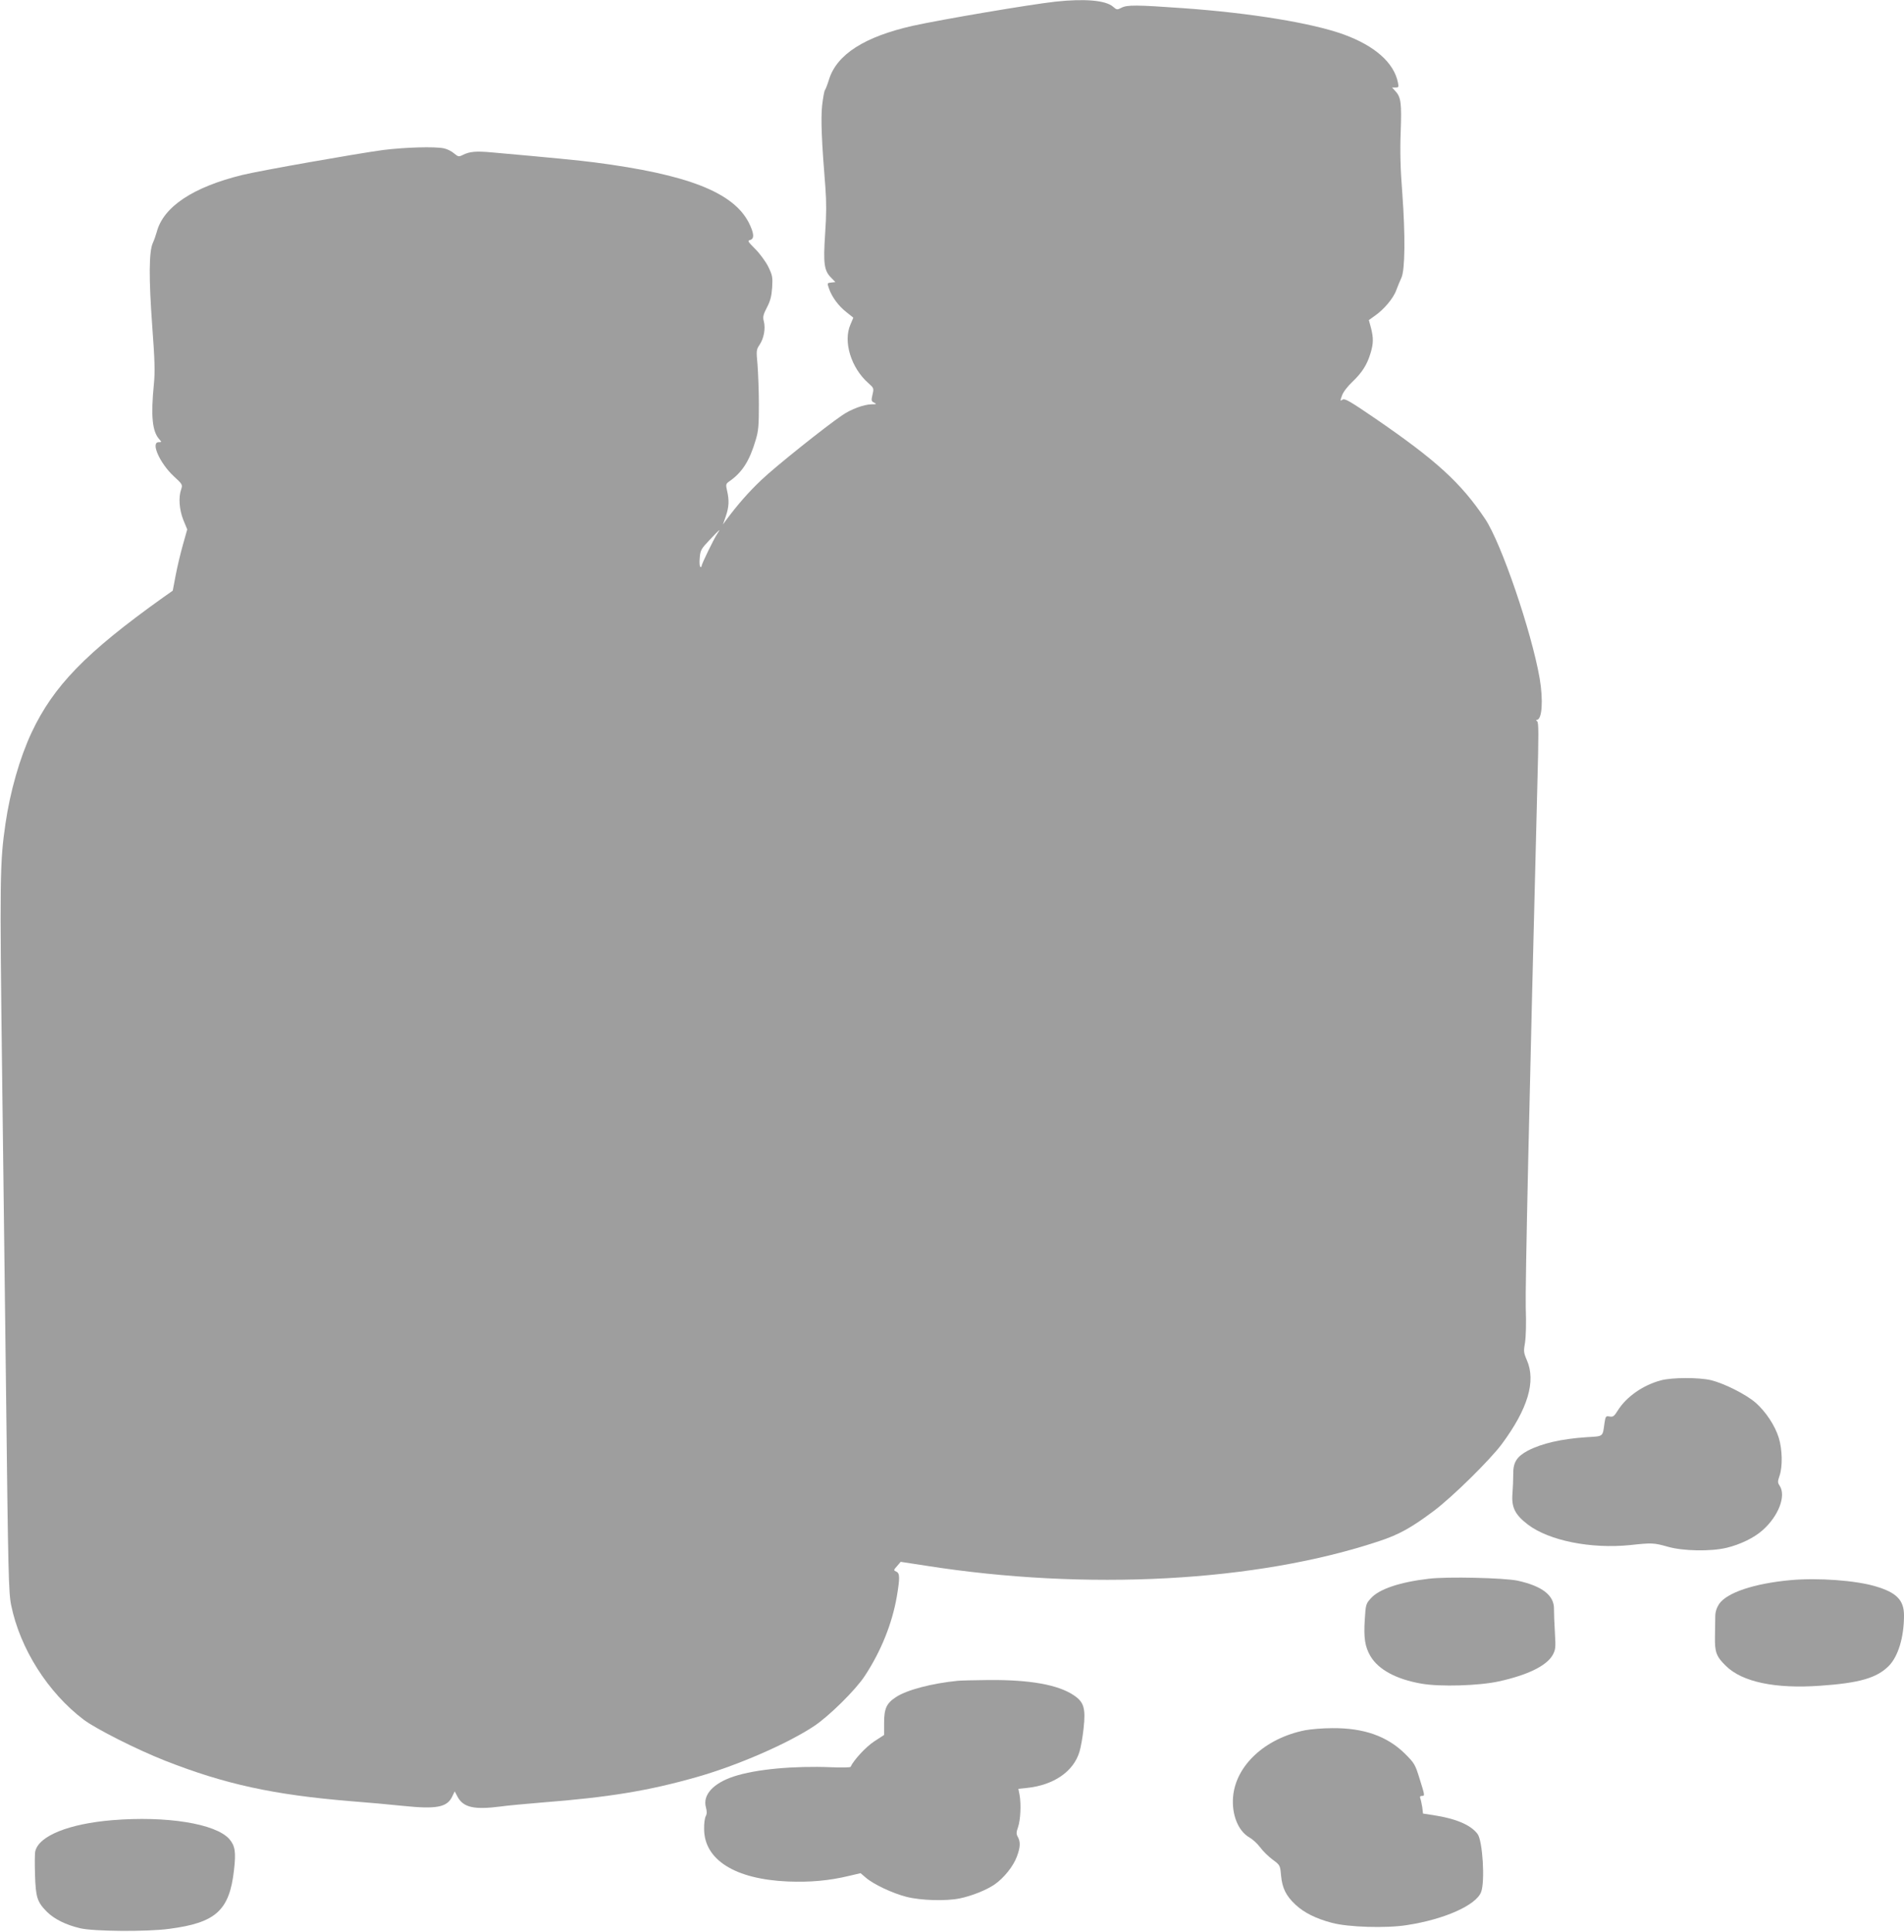 <?xml version="1.0" standalone="no"?>
<!DOCTYPE svg PUBLIC "-//W3C//DTD SVG 20010904//EN"
 "http://www.w3.org/TR/2001/REC-SVG-20010904/DTD/svg10.dtd">
<svg version="1.0" xmlns="http://www.w3.org/2000/svg"
 width="1262pt" height="1280pt" viewBox="0 0 1262 1280"
 preserveAspectRatio="xMidYMid meet">
<g transform="translate(0,1280) scale(0.1,-0.1)"
fill="#9e9e9e" stroke="none">
<path d="M6995 12789 c-171 -19 -749 -117 -945 -160 -319 -72 -503 -189 -555
-355 -10 -33 -22 -64 -27 -71 -5 -6 -13 -53 -19 -103 -9 -90 -3 -239 22 -545
7 -95 7 -177 -2 -305 -13 -198 -7 -244 41 -291 l27 -28 -27 -3 c-28 -3 -28 -3
-15 -41 19 -55 63 -115 116 -156 l45 -36 -19 -45 c-50 -113 4 -288 119 -389
36 -32 37 -34 27 -76 -9 -39 -8 -44 11 -53 18 -9 16 -11 -17 -11 -51 -1 -136
-32 -194 -72 -112 -76 -444 -341 -535 -428 -86 -81 -160 -166 -235 -267 l-21
-29 19 55 c21 62 23 105 8 169 -9 40 -8 45 13 60 87 60 136 136 177 276 18 59
21 95 21 235 0 91 -5 209 -9 263 -9 95 -8 100 14 133 28 42 40 107 28 154 -8
29 -5 44 20 92 23 44 31 75 35 133 4 69 2 80 -26 138 -17 34 -56 87 -86 117
-50 50 -53 55 -33 60 28 8 25 45 -9 113 -103 203 -406 321 -1024 401 -100 13
-284 31 -678 66 -108 10 -149 6 -195 -17 -26 -13 -30 -12 -58 11 -16 14 -46
29 -67 33 -60 13 -257 7 -402 -11 -166 -22 -813 -136 -932 -165 -328 -80 -525
-211 -569 -378 -6 -21 -17 -54 -26 -73 -26 -57 -27 -235 -4 -550 17 -228 19
-305 11 -385 -21 -213 -11 -315 37 -367 15 -17 15 -18 -5 -18 -55 0 7 -139 99
-225 59 -54 60 -57 50 -87 -19 -53 -13 -134 14 -203 l26 -63 -29 -103 c-16
-57 -38 -149 -48 -203 l-19 -100 -64 -45 c-513 -366 -727 -587 -872 -896 -78
-167 -142 -390 -173 -605 -37 -254 -38 -359 -22 -1650 9 -685 20 -1630 26
-2100 14 -1210 17 -1344 34 -1426 59 -289 244 -580 482 -760 84 -62 349 -196
539 -271 397 -156 720 -226 1230 -268 105 -8 260 -22 345 -31 222 -23 293 -10
327 61 l17 35 20 -38 c39 -69 110 -85 286 -62 41 6 163 17 270 26 449 35 709
78 1029 169 270 77 599 220 776 337 100 66 277 241 337 333 108 164 181 347
212 524 21 126 21 156 -3 167 -19 9 -19 10 5 37 l24 28 163 -25 c1070 -169
2198 -108 3008 162 131 43 214 89 362 200 123 92 373 338 451 443 173 233 228
417 166 557 -21 49 -22 59 -12 115 6 38 9 128 5 232 -4 142 23 1360 77 3469 9
334 9 411 -2 417 -7 5 -8 9 -2 9 35 0 44 129 19 276 -54 309 -254 895 -361
1055 -161 240 -323 388 -733 669 -164 112 -197 131 -212 122 -17 -11 -17 -9
-4 27 7 22 36 60 69 91 64 61 97 113 120 189 20 66 20 101 3 169 l-14 51 39
28 c60 41 125 118 143 171 10 26 25 63 34 82 24 52 26 282 6 555 -13 167 -16
279 -11 410 7 192 2 232 -36 272 l-21 23 23 0 c20 0 22 3 16 32 -26 132 -153
244 -358 319 -208 76 -617 143 -1068 175 -309 22 -368 22 -406 3 -29 -15 -32
-15 -57 7 -49 42 -187 54 -382 33z m-2241 -3526 c-24 -36 -104 -201 -104 -214
0 -6 -4 -8 -8 -5 -5 3 -7 30 -4 60 4 50 9 59 66 119 69 73 76 79 50 40z"/>
<path d="M11010 3654 c-120 -32 -230 -109 -287 -200 -24 -39 -32 -44 -54 -40
-25 5 -27 2 -34 -42 -13 -95 -5 -88 -118 -95 -167 -11 -297 -41 -390 -89 -74
-40 -98 -78 -97 -155 0 -32 -2 -89 -5 -128 -8 -92 16 -141 102 -207 141 -107
418 -162 677 -136 147 16 158 15 251 -11 101 -29 284 -32 389 -7 91 22 182 66
238 116 106 93 158 228 114 295 -14 21 -14 28 -1 66 21 60 19 174 -5 252 -25
81 -86 173 -153 232 -64 56 -210 129 -297 150 -83 19 -257 18 -330 -1z"/>
<path d="M9470 2339 c-191 -22 -330 -69 -383 -129 -33 -36 -35 -41 -41 -141
-8 -121 1 -180 37 -242 53 -90 171 -154 338 -183 124 -22 383 -14 514 15 191
42 315 103 356 174 20 37 21 48 15 151 -4 61 -6 130 -6 154 2 90 -77 152 -240
188 -88 19 -469 28 -590 13z"/>
<path d="M11870 2330 c-242 -22 -425 -83 -476 -159 -16 -25 -25 -52 -25 -82 0
-24 -1 -84 -2 -134 -2 -103 9 -132 74 -195 109 -106 328 -151 623 -130 260 18
375 51 455 131 62 63 101 189 101 335 0 101 -49 152 -190 193 -130 39 -380 57
-560 41z"/>
<path d="M6350 1663 c-174 -17 -340 -61 -411 -108 -63 -41 -79 -76 -79 -170
l0 -81 -66 -43 c-55 -36 -136 -124 -156 -168 -1 -5 -59 -6 -128 -3 -251 10
-500 -13 -646 -61 -137 -45 -208 -123 -185 -205 7 -26 7 -43 -1 -58 -7 -12
-12 -50 -11 -86 1 -204 206 -332 554 -347 146 -6 274 5 406 37 l77 18 34 -29
c50 -44 177 -104 271 -128 95 -24 262 -29 353 -10 78 16 176 55 230 92 62 43
124 120 148 185 23 61 25 97 6 131 -11 19 -10 30 2 65 16 46 21 149 10 212
l-8 41 58 6 c177 19 308 109 347 240 9 29 21 97 27 152 15 135 3 177 -65 222
-104 70 -291 103 -562 101 -93 -1 -186 -3 -205 -5z"/>
<path d="M8650 1335 c-265 -53 -459 -233 -477 -441 -10 -118 34 -227 108 -269
20 -11 52 -40 71 -65 18 -25 56 -62 83 -82 50 -37 50 -38 56 -106 8 -84 33
-134 96 -193 57 -53 135 -92 241 -120 108 -29 360 -37 497 -15 249 38 459 132
492 219 27 71 10 339 -23 384 -44 60 -142 102 -290 125 l-72 11 -5 42 c-4 22
-9 49 -13 58 -4 12 -1 17 10 17 21 0 21 0 -15 115 -29 94 -34 102 -97 165
-118 116 -273 171 -482 169 -63 0 -144 -7 -180 -14z"/>
<path d="M742 739 c-285 -24 -483 -103 -508 -205 -4 -14 -4 -84 -2 -157 5
-149 14 -179 78 -244 49 -49 127 -88 222 -110 89 -21 440 -24 588 -4 311 40
401 122 431 390 14 119 7 161 -31 205 -90 102 -415 155 -778 125z"/>
</g>
</svg>
